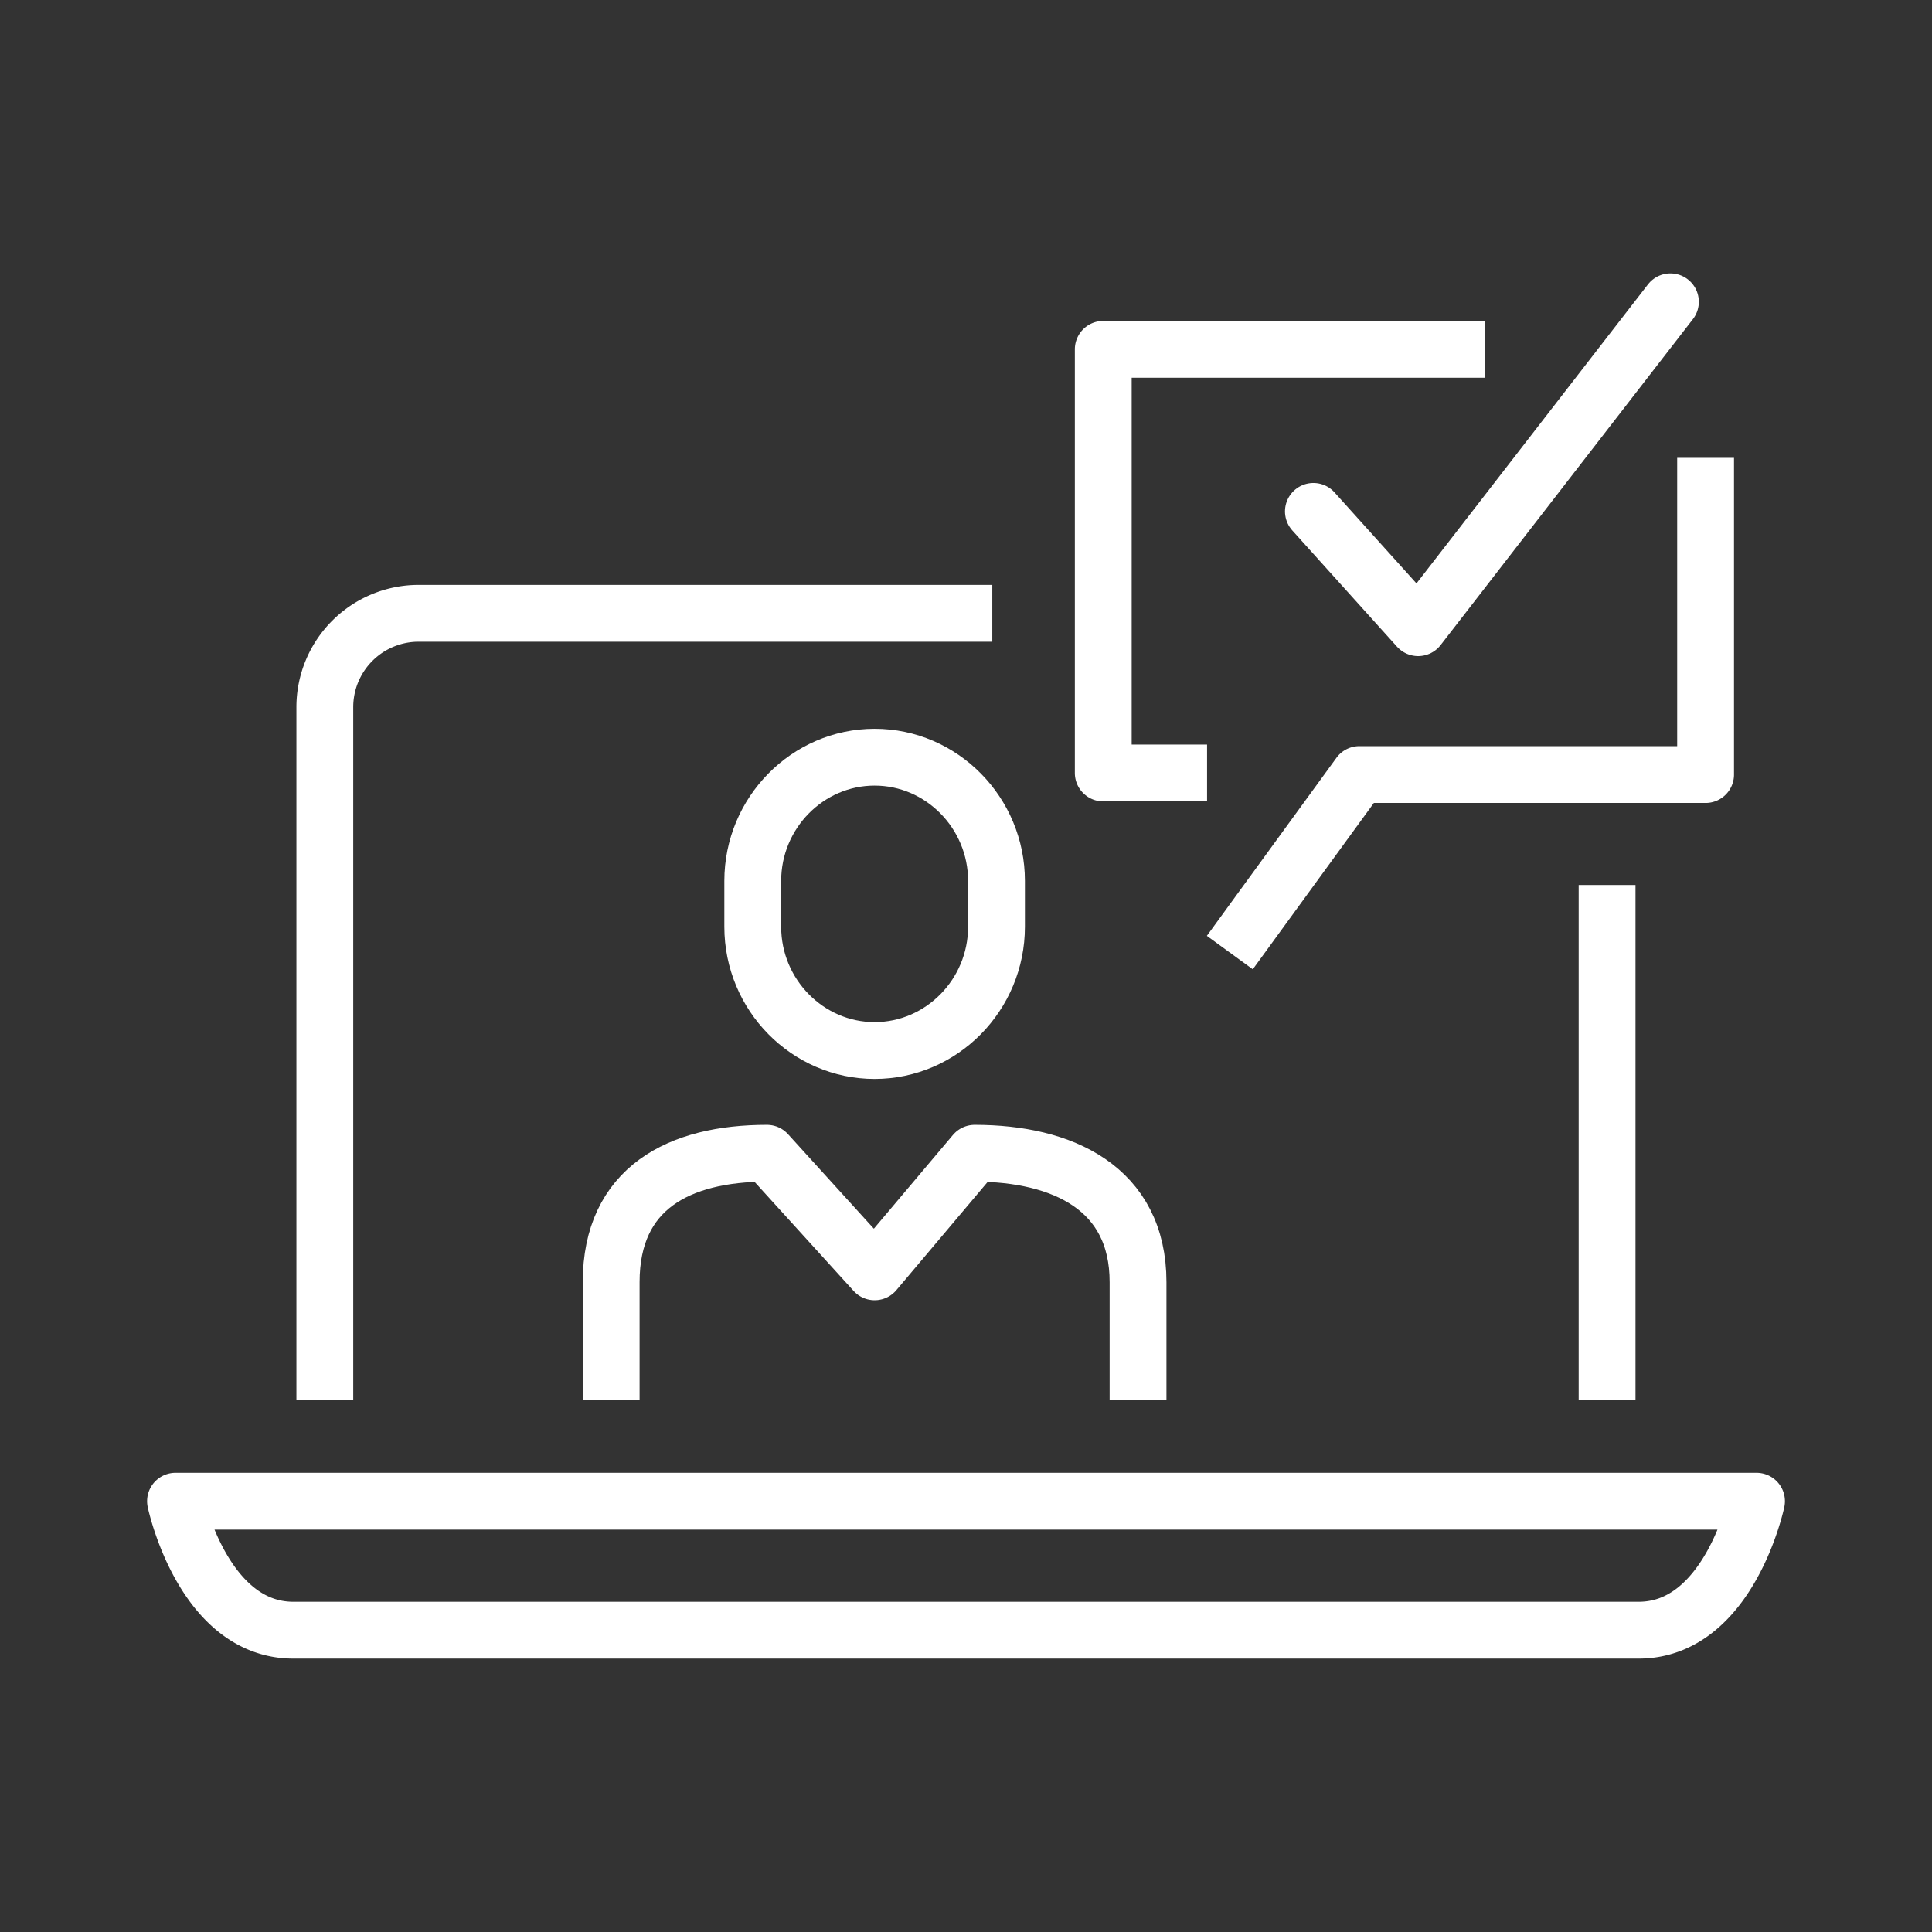 <svg viewBox="0 0 85 85" xml:space="preserve" xmlns="http://www.w3.org/2000/svg"><rect x="0" y="0" width="85" height="85" fill="#333333" stroke="none"/><path d="M70.705 38.936v22.648M14.291 61.584V31.1a4.129 4.129 0 0 1 4.116-4.117h25.25M7.722 66.047s1.2 5.674 5.185 5.674h59.185c3.986 0 5.187-5.674 5.187-5.674H7.722zM65.324 15.37H48.539v18.638h4.567M75.039 20.143v13.934H59.808l-5.701 7.832" fill="none" stroke="#ffffff" stroke-linejoin="round" stroke-miterlimit="10" stroke-width="2.5" class="stroke-394553"></path><path fill="none" stroke="#ffffff" stroke-linecap="round" stroke-linejoin="round" stroke-miterlimit="10" stroke-width="2.5" d="m57.784 22.499 4.608 5.117 11.099-14.338" class="stroke-394553"></path><path d="M26.889 61.584v-5.176c0-4.141 2.998-5.67 6.854-5.67l4.738 5.217 4.401-5.217c3.855 0 7.187 1.529 7.187 5.67v5.176" fill="none" stroke="#ffffff" stroke-linejoin="round" stroke-miterlimit="10" stroke-width="2.5" class="stroke-394553"></path><path d="M43.842 40.774c0 2.994-2.414 5.445-5.363 5.445-2.947 0-5.361-2.451-5.361-5.445v-2.018c0-2.994 2.414-5.443 5.361-5.443 2.949 0 5.363 2.449 5.363 5.443v2.018z" fill="none" stroke="#ffffff" stroke-miterlimit="10" stroke-width="2.5" class="stroke-394553"></path></svg>